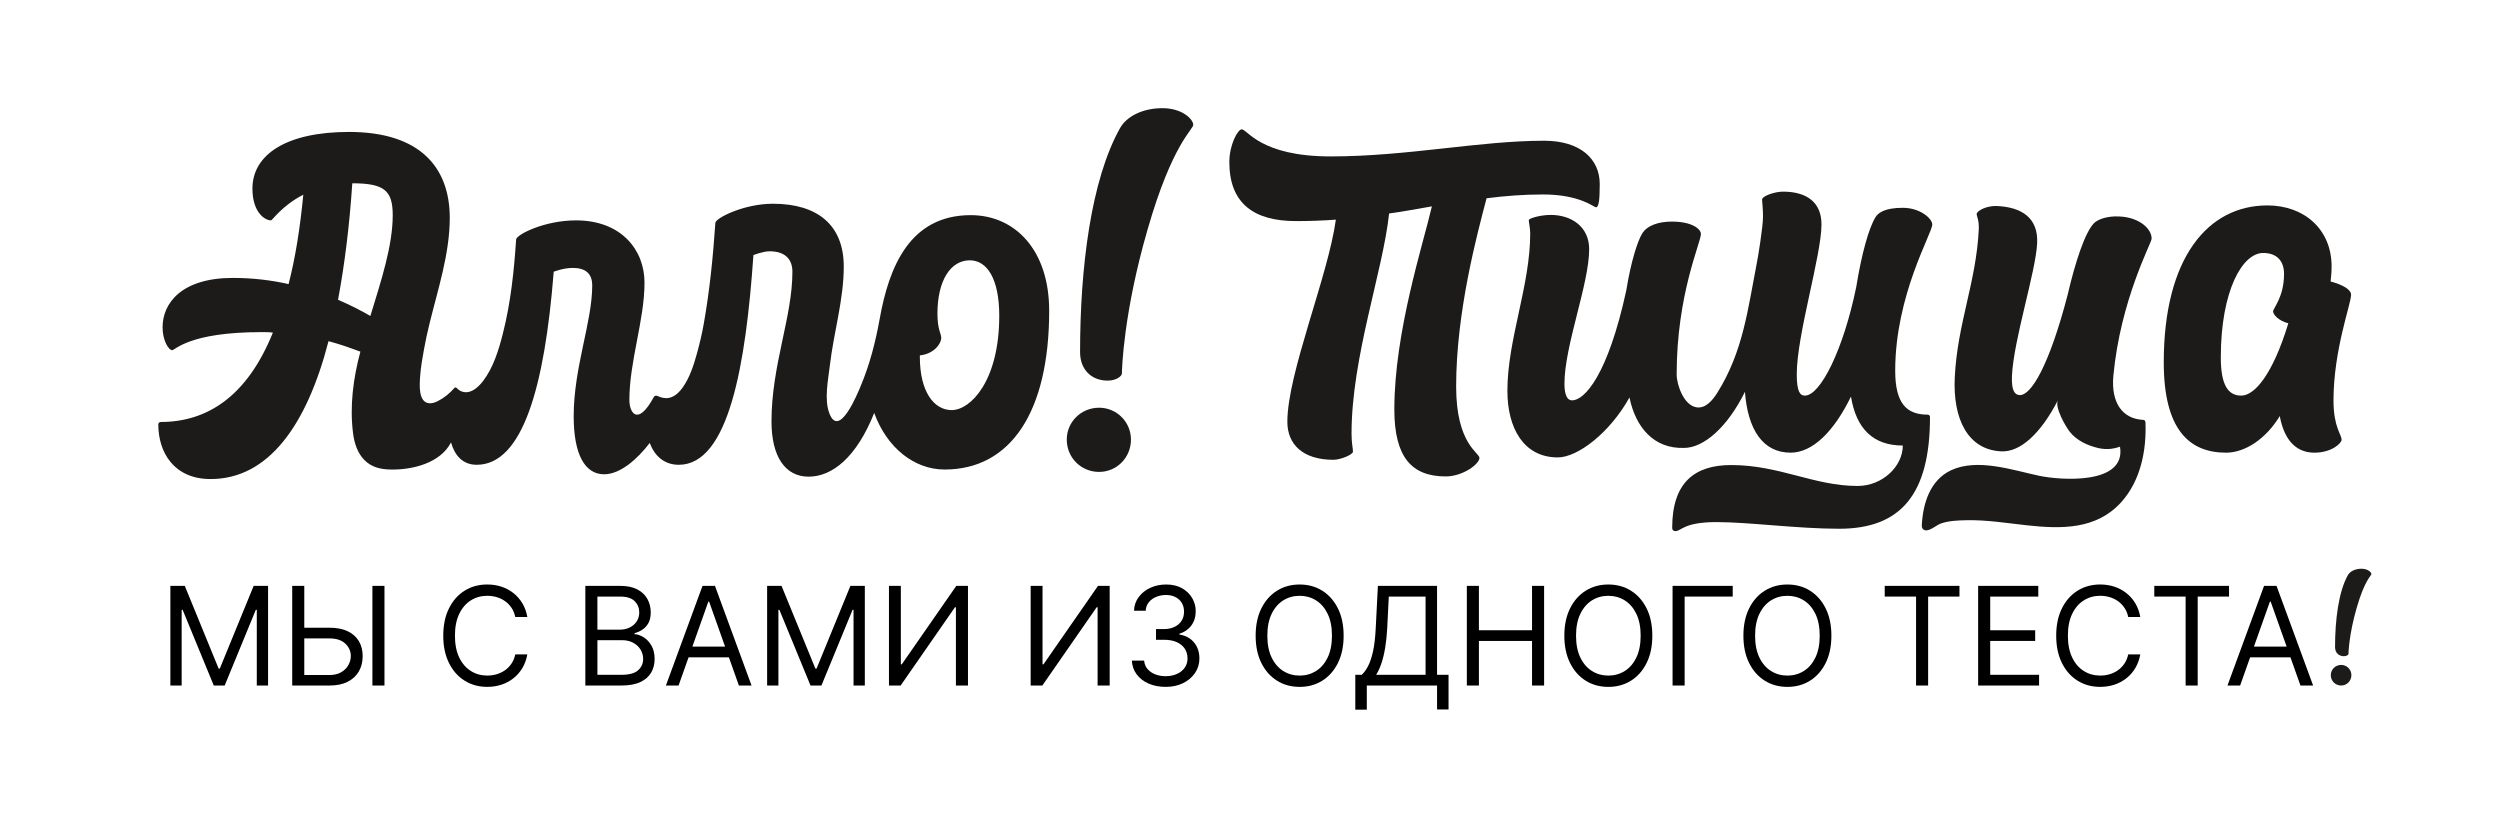 <?xml version="1.0" encoding="utf-8"?>
<!-- Generator: Adobe Illustrator 25.2.3, SVG Export Plug-In . SVG Version: 6.00 Build 0)  -->
<svg version="1.1" id="Layer_1" xmlns="http://www.w3.org/2000/svg" xmlns:xlink="http://www.w3.org/1999/xlink" x="0px" y="0px"
	 viewBox="0 0 2554.29 855.74" style="enable-background:new 0 0 2554.29 855.74;" xml:space="preserve">
<style type="text/css">
	.st0{fill:#1C1B1A;}
</style>
<g>
	<path class="st0" d="M1720.65,457.64c19.92,0,44.21-20.89,62.18-57.32c2.92,38.86,18.46,62.18,46.64,62.18
		c22.35,0,44.21-21.37,61.7-57.33c5.34,33.04,22.83,50.04,52.95,50.04c0,21.37-20.89,41.3-46.15,41.3
		c-44.7,0-79.67-21.37-129.23-21.37c-37.41,0-60.24,17.97-60.24,64.12c0,2.43,1.45,3.4,3.4,3.4c5.83,0,8.25-9.23,41.78-9.23
		c33.52,0,82.75,6.8,125.5,6.8c63.15,0,92.73-35.47,92.73-114.16c0-1.46-0.97-2.43-2.43-2.43c-21.38,0-33.11-11.29-33.11-44.81
		c0-77.73,37.87-140.28,37.87-149.51c0-5.82-12.14-17-30.12-17c-17.97,0-24.78,4.86-27.69,9.23c-7.28,11.66-14.57,38.87-19.91,71.9
		c-13.12,63.64-36.44,110.76-52.47,110.76c-4.86,0-8.26-3.88-8.26-21.86c0-40.32,25.26-121.45,25.26-153.03
		c0-21.86-14.08-33.52-39.35-33.52c-8.26,0-21.37,4.37-21.37,8.26c0,1.94,0.97,8.25,0.97,17.48c0,10.2-5.34,42.76-6.31,47.13
		c-9.3,47.58-13.92,90.4-40.47,132.77c-4.78,7.63-11.87,15.92-20.81,14.78c-13.1-1.68-20.63-22.67-20.63-33.88
		c0-81.62,24.78-134.57,24.78-143.31c0-4.86-8.74-12.63-29.64-12.63c-12.63,0-25.26,3.4-30.61,12.63
		c-4.37,7.28-11.17,27.69-16.03,57.81c-18.94,86.96-42.75,112.22-55.38,112.22c-4.85,0-7.77-5.34-7.77-17
		c0-38.87,25.26-102.02,25.26-137.49c0-22.83-17.97-34.98-39.35-34.98c-10.2,0-22.35,3.4-22.35,5.34c0,2.43,1.46,8.26,1.46,13.6
		c0,53.44-23.32,108.34-23.32,160.8c0,37.9,16.51,68.01,51.49,68.01c20.4,0,53.31-25.28,73.23-61.24
		C1671.17,436.72,1689.79,458.69,1720.65,457.64"/>
	<path class="st0" d="M1362.42,469.78c7.29,0,19.92-5.34,19.92-8.26c0-3.88-1.45-8.25-1.45-18.46c0-78.21,32.06-165.66,38.38-224.93
		c14.57-1.94,29.15-4.86,43.72-7.29c-8.74,37.9-38.38,128.26-38.38,207.44c0,49.07,17.97,68.5,52.47,68.5
		c17.49,0,34.5-12.63,34.5-18.95c0-5.35-23.81-14.09-23.81-72.87c0-76.27,21.38-155.46,31.09-192.38
		c18.94-2.43,37.9-3.89,57.81-3.89c37.41,0,51.98,13.12,53.92,13.12c2.92,0,3.89-7.29,3.89-23.81c0-25.26-19.43-44.21-56.84-44.21
		c-66.06,0-139.91,16.03-218.12,16.03c-71.9,0-85.02-27.69-90.85-27.69c-3.89,0-12.63,15.54-12.63,33.52
		c0,42.76,25.75,60.24,68.01,60.24c14.08,0,27.69-0.48,40.81-1.46c-7.77,57.33-49.55,156.92-49.55,206.47
		C1315.29,453.75,1330.84,469.78,1362.42,469.78"/>
	<path class="st0" d="M2156.68,458.59c-4.27,0.45-8.6,0.18-12.92-0.83c-10.97-2.56-21.91-7.63-29.01-16.57
		c-4.32-5.45-15.75-25.24-12.11-32.3c-17.64,34.2-38.46,53.17-57.88,52.27c-34.45-1.6-49.51-33.43-47.57-75.16
		c2.57-55.32,22.05-97.7,24.57-152.05c0.41-8.73-2.28-13.72-2.21-15.18c0.16-3.4,10.13-8.77,20.81-8.28
		c24.75,1.15,42.25,11.69,41.04,37.9c-1.35,29.12-24.03,98.58-25.74,135.46c-0.72,15.53,2.98,19.59,7.83,19.82
		c11.65,0.54,30.08-29.73,49.01-102.29c7.91-34.16,18.09-64.82,27.25-73.63c4.06-3.7,12.98-7.18,25.6-6.59
		c21.84,1.01,33.41,13.71,32.98,22.93c-0.2,4.37-31.75,62.24-39.05,139.63c-2.66,28.22,9.6,44.3,30.46,45.27
		c1.46,0.07,2.26,1.08,2.31,2.54c1.15,28.63-4.89,59.29-24.47,81.23c-25.42,28.49-61.57,27.81-96.83,23.93
		c-20.5-2.25-41.04-5.63-61.72-5.17c-8.72,0.2-17.6,0.46-25.88,3.31c-4.48,1.54-10.67,7.3-15.48,7.08c0,0-4.37-0.2-4.14-5.06
		c1.02-22.08,8.33-46.29,29.85-56.36c26.97-12.62,62.84-0.17,90.07,5.62c21.39,4.55,89.1,9.63,82.59-29.73
		C2162.96,457.52,2159.84,458.25,2156.68,458.59z"/>
	<path class="st0" d="M2402.14,301.21c0-5.34-8.26-10.2-20.89-13.6c0.49-4.86,0.98-9.72,0.98-15.54c0-37.41-27.69-62.19-65.59-62.19
		c-60.72,0-105.9,53.44-105.9,160.32c0,68.98,26.23,92.31,63.64,92.31c19.43,0,40.81-14.09,54.89-37.41
		c4.86,26.24,17.98,37.41,35.47,37.41c17.49,0,27.69-9.72,27.69-13.12c0-5.83-8.26-12.63-8.26-40.32
		C2384.17,357.56,2402.14,310.44,2402.14,301.21 M2289.92,404.2c-13.11,0-20.89-10.2-20.89-38.87c0-68.98,22.35-106.87,43.24-106.87
		c14.09,0,21.37,8.25,21.37,21.37c0,23.8-11.17,34.98-11.17,38.38c0,2.91,4.86,9.23,15.55,12.14
		C2321.99,382.82,2303.52,404.2,2289.92,404.2"/>
</g>
<path class="st0" d="M991.8,219.82c-62.38,0-83.55,53.16-92.98,105.8c-4.2,23.46-10.16,46.72-19.41,68.73
	c-3.4,8.09-21.92,53.75-31.93,28.26c-5.66-14.41-1.28-34.77,0.46-49.68c3.94-33.67,14.14-66.53,14.14-100.65
	c0-42.26-26.72-64.12-72.39-64.12c-29.64,0-58.3,14.57-58.78,19.43c-2.39,34.82-5.84,69.6-12,103.98
	c-1.8,10.08-4.18,20.05-6.92,29.92c-3.3,11.9-7.32,24.28-14.47,34.43c-3.01,4.28-7.02,8.3-12.06,10.07
	c-4.89,1.71-9.62,0.43-14.13-1.55c-1.21-0.53-2.63-0.02-3.27,1.14c-16.8,30.86-25.02,15.59-25.02,3.24
	c0-39.84,15.47-81.64,15.47-120.02c0-33.53-23.8-63.64-69.96-63.64c-32.55,0-60.72,14.57-61.21,19.43
	c-2.11,32.25-5.56,64.8-13.54,96.19c-4.23,16.66-9.61,34.57-20.18,48.46c-3.02,3.96-6.79,7.8-11.32,10
	c-5.75,2.79-11.57,1.69-15.65-2.8c-0.66-0.73-1.75-0.78-2.4-0.04c-4.83,5.57-10.5,10.18-17.1,13.51c-2.51,1.26-5.26,2.22-8.07,2.13
	c-11.98-0.39-10.39-19.33-9.84-27.35c0.64-9.42,2.34-18.67,3.99-27.95c6.34-35.72,19.03-70.02,24.15-106
	c1.32-9.28,2.15-18.63,2.15-28.01c0-51.5-30.12-87.93-103-87.93c-64.12,0-98.62,23.32-98.62,57.81c0,24.29,12.63,32.55,18.95,32.55
	c1.45,0,11.17-15.06,33.04-26.23c-3.4,34.98-8.26,65.1-15.06,91.34c-17-3.89-36.44-6.32-56.84-6.32c-52.47,0-71.9,25.75-71.9,50.52
	c0,13.61,6.32,23.32,9.72,23.32c3.4,0,17-18.46,91.33-18.46c3.89,0,7.77,0,11.66,0.49c-26.22,65.06-67,91.3-114.58,91.33
	c-1.36,0-2.5,1.08-2.5,2.43c0,28.66,16.03,55.87,53.44,55.87c58.78,0,98.14-54.41,120.48-140.89c12.63,3.4,23.32,7.29,32.55,10.69
	c-7.3,27.2-11.11,55.93-7.4,84.04c1.28,9.7,4.51,19.51,11.31,26.55c7.44,7.7,17.07,9.76,27.38,9.9c21.99,0.32,50.38-6.51,61.31-27.7
	c3.89,13.6,12.14,22.83,26.23,22.83c47.12,0,69.47-80.16,78.7-197.24c0,0,9.71-3.89,19.43-3.89c12.63,0,19.92,5.34,19.92,17.97
	c0,37.41-18.94,83.56-18.94,133.6c0,39.36,11.65,59.27,31.09,59.27c16.52,0,34.01-15.54,46.64-32.06
	c5.34,14.58,16.03,22.35,29.64,22.35c51.01,0,68.5-102.02,76.27-214.24c0,0,9.71-3.89,16.51-3.89c16.03,0,23.32,8.26,23.32,20.89
	c0,46.64-21.37,95.22-21.37,153.03c0,35.95,14.09,56.35,37.9,56.35c24.29,0,49.07-19.92,67.04-65.1
	c13.11,35.96,41.29,57.81,71.9,57.81c67.53,0,106.88-58.78,106.88-162.25C1071.96,255.28,1036.98,219.82,991.8,219.82
	 M378.42,322.82c-9.23-5.34-20.4-11.17-33.04-16.52c6.8-36.44,11.66-75.79,14.57-119.02c32.56,0,41.3,7.29,41.3,32.55
	C401.25,250.91,389.59,286.38,378.42,322.82 M972.37,419c-17.97,0-32.55-18.46-32.55-54.41v-1.46
	c14.09-1.45,21.86-11.66,21.86-17.97c0-4.37-3.88-8.26-3.88-24.78c0-34.01,13.6-54.41,33.04-54.41c17.48,0,30.12,18.46,30.12,56.84
	C1020.95,388.89,991.8,419,972.37,419"/>
<path class="st0" d="M1144.34,130.92c6.8-12.14,23.32-20.4,43.24-20.4c20.89,0,31.58,11.66,31.58,17
	c0,4.86-21.37,18.94-46.64,106.88c-24.78,85.5-26.24,143.31-26.24,147.2c0,2.43-5.34,7.28-14.57,7.28
	c-16.52,0-28.18-11.17-28.18-29.15C1103.54,273.26,1114.71,183.87,1144.34,130.92"/>
<path class="st0" d="M1089.93,449.12c0,18.46,14.57,33.04,33.04,33.04c17.97,0,32.55-14.57,32.55-33.04
	c0-17.97-14.57-32.55-32.55-32.55C1104.51,416.58,1089.93,431.15,1089.93,449.12"/>
<path class="st0" d="M2398.87,587.63c2.18-3.9,7.49-6.55,13.88-6.55c6.71,0,10.14,3.74,10.14,5.46c0,1.56-6.86,6.08-14.98,34.32
	c-7.96,27.45-8.42,46.02-8.42,47.27c0,0.78-1.71,2.34-4.68,2.34c-5.3,0-9.05-3.59-9.05-9.36
	C2385.77,633.33,2389.35,604.63,2398.87,587.63"/>
<path class="st0" d="M2381.4,689.8c0,5.93,4.68,10.61,10.61,10.61c5.77,0,10.45-4.68,10.45-10.61c0-5.77-4.68-10.45-10.45-10.45
	C2386.08,679.35,2381.4,684.03,2381.4,689.8"/>
<g>
	<path d="M174.07,598.59h14.72l34.6,84.52h1.19l34.6-84.52h14.72v101.82h-11.53v-77.36h-0.99l-31.82,77.36h-11.14l-31.82-77.36
		h-0.99v77.36h-11.53V598.59z"/>
	<path d="M307.71,641.35h29.03c7.29,0,13.45,1.19,18.47,3.58c5.02,2.39,8.83,5.75,11.43,10.09c2.6,4.34,3.9,9.46,3.9,15.36
		s-1.3,11.1-3.9,15.61c-2.6,4.51-6.41,8.04-11.43,10.59c-5.02,2.55-11.18,3.83-18.47,3.83h-38.18V598.59h12.33v91.08h25.85
		c4.64,0,8.58-0.94,11.81-2.81c3.23-1.87,5.68-4.29,7.36-7.26c1.67-2.97,2.51-6.11,2.51-9.42c0-4.87-1.87-9.07-5.62-12.6
		c-3.75-3.53-9.1-5.29-16.06-5.29h-29.03V641.35z M392.82,598.59v101.82h-12.33V598.59H392.82z"/>
	<path d="M538.79,630.41h-12.33c-0.73-3.55-2-6.66-3.8-9.35c-1.81-2.68-3.99-4.95-6.56-6.79c-2.57-1.84-5.41-3.22-8.53-4.15
		c-3.12-0.93-6.36-1.39-9.74-1.39c-6.16,0-11.74,1.56-16.73,4.67c-4.99,3.12-8.95,7.71-11.88,13.77c-2.93,6.07-4.4,13.51-4.4,22.32
		c0,8.82,1.47,16.26,4.4,22.32c2.93,6.07,6.89,10.66,11.88,13.77c4.99,3.12,10.56,4.67,16.73,4.67c3.38,0,6.63-0.46,9.74-1.39
		c3.12-0.93,5.96-2.31,8.53-4.15c2.57-1.84,4.76-4.11,6.56-6.81c1.81-2.7,3.07-5.81,3.8-9.32h12.33c-0.93,5.2-2.62,9.86-5.07,13.97
		c-2.45,4.11-5.5,7.6-9.15,10.46c-3.65,2.87-7.73,5.05-12.25,6.54c-4.52,1.49-9.36,2.24-14.49,2.24c-8.68,0-16.41-2.12-23.17-6.36
		c-6.76-4.24-12.08-10.27-15.96-18.1c-3.88-7.82-5.82-17.1-5.82-27.84s1.94-20.02,5.82-27.84c3.88-7.82,9.2-13.85,15.96-18.1
		c6.76-4.24,14.48-6.36,23.17-6.36c5.14,0,9.97,0.75,14.49,2.24c4.52,1.49,8.61,3.67,12.25,6.54c3.65,2.87,6.69,6.35,9.15,10.44
		C536.17,620.51,537.86,625.18,538.79,630.41z"/>
	<path d="M598.05,700.41V598.59h35.6c7.09,0,12.94,1.22,17.55,3.65c4.61,2.44,8.04,5.7,10.29,9.79c2.25,4.09,3.38,8.63,3.38,13.6
		c0,4.38-0.77,7.99-2.31,10.84s-3.56,5.1-6.07,6.76c-2.5,1.66-5.21,2.88-8.13,3.68v0.99c3.11,0.2,6.25,1.29,9.4,3.28
		c3.15,1.99,5.78,4.84,7.9,8.55c2.12,3.71,3.18,8.25,3.18,13.62c0,5.1-1.16,9.7-3.48,13.77c-2.32,4.08-5.98,7.31-10.99,9.7
		c-5,2.39-11.52,3.58-19.54,3.58H598.05z M610.38,643.34h22.87c3.71,0,7.07-0.73,10.07-2.19c3-1.46,5.39-3.51,7.16-6.16
		c1.77-2.65,2.66-5.77,2.66-9.35c0-4.47-1.56-8.28-4.67-11.41c-3.12-3.13-8.05-4.7-14.82-4.7h-23.27V643.34z M610.38,689.47h24.46
		c8.05,0,13.78-1.57,17.18-4.7c3.4-3.13,5.1-6.94,5.1-11.41c0-3.45-0.88-6.64-2.63-9.57c-1.76-2.93-4.26-5.29-7.51-7.06
		c-3.25-1.77-7.09-2.66-11.53-2.66h-25.06V689.47z"/>
	<path d="M693.3,700.41h-12.93l37.39-101.82h12.73l37.39,101.82h-12.93l-30.43-85.71h-0.8L693.3,700.41z M698.07,660.64h52.1v10.94
		h-52.1V660.64z"/>
	<path d="M783.78,598.59h14.72l34.6,84.52h1.19l34.6-84.52h14.72v101.82h-11.53v-77.36h-0.99l-31.82,77.36h-11.14l-31.82-77.36
		h-0.99v77.36h-11.53V598.59z"/>
	<path d="M908.27,598.59h12.13v80.14h0.99l55.68-80.14h11.93v101.82h-12.33v-79.94h-0.99l-55.48,79.94h-11.93V598.59z"/>
	<path d="M1053.04,598.59h12.13v80.14h0.99l55.68-80.14h11.93v101.82h-12.33v-79.94h-0.99l-55.48,79.94h-11.93V598.59z"/>
	<path d="M1191.05,701.8c-6.56,0-12.4-1.13-17.52-3.38c-5.12-2.25-9.18-5.39-12.18-9.42c-3-4.03-4.63-8.71-4.9-14.04h12.53
		c0.27,3.28,1.39,6.11,3.38,8.48c1.99,2.37,4.59,4.2,7.81,5.49s6.78,1.94,10.69,1.94c4.38,0,8.25-0.76,11.63-2.29
		c3.38-1.52,6.03-3.65,7.95-6.36c1.92-2.72,2.88-5.87,2.88-9.45c0-3.75-0.93-7.05-2.78-9.92c-1.86-2.87-4.57-5.11-8.15-6.74
		c-3.58-1.62-7.95-2.44-13.12-2.44h-8.15v-10.94h8.15c4.04,0,7.6-0.73,10.66-2.19c3.07-1.46,5.47-3.51,7.21-6.16
		c1.74-2.65,2.61-5.77,2.61-9.35c0-3.45-0.76-6.45-2.29-9c-1.52-2.55-3.67-4.54-6.44-5.97c-2.77-1.42-6.02-2.14-9.77-2.14
		c-3.51,0-6.82,0.64-9.92,1.91c-3.1,1.28-5.63,3.12-7.58,5.52c-1.96,2.4-3.02,5.29-3.18,8.68h-11.93c0.2-5.34,1.81-10.02,4.82-14.04
		c3.02-4.03,6.97-7.17,11.86-9.42c4.89-2.25,10.27-3.38,16.13-3.38c6.3,0,11.7,1.27,16.21,3.8c4.51,2.54,7.97,5.88,10.39,10.02
		c2.42,4.14,3.63,8.62,3.63,13.42c0,5.73-1.5,10.62-4.5,14.67c-3,4.04-7.07,6.84-12.21,8.4v0.79c6.43,1.06,11.45,3.79,15.06,8.18
		c3.61,4.39,5.42,9.82,5.42,16.28c0,5.54-1.5,10.5-4.5,14.89c-3,4.39-7.08,7.85-12.25,10.37
		C1203.53,700.54,1197.65,701.8,1191.05,701.8z"/>
	<path d="M1372.81,649.5c0,10.74-1.94,20.02-5.82,27.84c-3.88,7.82-9.2,13.85-15.96,18.1c-6.76,4.24-14.48,6.36-23.17,6.36
		s-16.41-2.12-23.17-6.36c-6.76-4.24-12.08-10.27-15.96-18.1c-3.88-7.82-5.82-17.1-5.82-27.84s1.94-20.02,5.82-27.84
		c3.88-7.82,9.2-13.85,15.96-18.1c6.76-4.24,14.48-6.36,23.17-6.36s16.41,2.12,23.17,6.36c6.76,4.24,12.08,10.28,15.96,18.1
		C1370.87,629.48,1372.81,638.76,1372.81,649.5z M1360.88,649.5c0-8.82-1.47-16.26-4.4-22.32c-2.93-6.07-6.89-10.66-11.88-13.77
		c-4.99-3.12-10.56-4.67-16.73-4.67c-6.16,0-11.74,1.56-16.73,4.67c-4.99,3.12-8.95,7.71-11.88,13.77
		c-2.93,6.07-4.4,13.51-4.4,22.32c0,8.82,1.47,16.26,4.4,22.32c2.93,6.07,6.89,10.66,11.88,13.77c4.99,3.12,10.57,4.67,16.73,4.67
		c6.17,0,11.74-1.56,16.73-4.67c4.99-3.12,8.95-7.71,11.88-13.77C1359.41,665.76,1360.88,658.32,1360.88,649.5z"/>
	<path d="M1384.74,725.07v-35.6h6.56c2.25-2.05,4.38-4.96,6.39-8.73c2-3.76,3.71-8.8,5.12-15.11c1.41-6.31,2.34-14.34,2.81-24.09
		l2.19-42.96h60.45v90.88H1480v35.4h-11.73v-24.46h-71.79v24.66H1384.74z M1406.02,689.47h50.51v-79.94h-37.58l-1.59,32.02
		c-0.4,7.42-1.09,14.14-2.09,20.16s-2.27,11.34-3.83,15.96C1409.88,682.29,1408.08,686.23,1406.02,689.47z"/>
	<path d="M1498.69,700.41V598.59h12.33v45.34h54.29v-45.34h12.33v101.82h-12.33v-45.54h-54.29v45.54H1498.69z"/>
	<path d="M1688.21,649.5c0,10.74-1.94,20.02-5.82,27.84c-3.88,7.82-9.2,13.85-15.96,18.1c-6.76,4.24-14.48,6.36-23.17,6.36
		c-8.68,0-16.41-2.12-23.17-6.36c-6.76-4.24-12.08-10.27-15.96-18.1c-3.88-7.82-5.82-17.1-5.82-27.84s1.94-20.02,5.82-27.84
		c3.88-7.82,9.2-13.85,15.96-18.1c6.76-4.24,14.48-6.36,23.17-6.36c8.68,0,16.41,2.12,23.17,6.36c6.76,4.24,12.08,10.28,15.96,18.1
		C1686.27,629.48,1688.21,638.76,1688.21,649.5z M1676.28,649.5c0-8.82-1.47-16.26-4.4-22.32c-2.93-6.07-6.89-10.66-11.88-13.77
		c-4.99-3.12-10.56-4.67-16.73-4.67c-6.17,0-11.74,1.56-16.73,4.67c-4.99,3.12-8.95,7.71-11.88,13.77
		c-2.93,6.07-4.4,13.51-4.4,22.32c0,8.82,1.47,16.26,4.4,22.32c2.93,6.07,6.89,10.66,11.88,13.77c4.99,3.12,10.56,4.67,16.73,4.67
		c6.16,0,11.74-1.56,16.73-4.67c4.99-3.12,8.95-7.71,11.88-13.77C1674.81,665.76,1676.28,658.32,1676.28,649.5z"/>
	<path d="M1770.34,598.59v10.94h-49.12v90.88h-12.33V598.59H1770.34z"/>
	<path d="M1871.16,649.5c0,10.74-1.94,20.02-5.82,27.84c-3.88,7.82-9.2,13.85-15.96,18.1c-6.76,4.24-14.48,6.36-23.17,6.36
		c-8.68,0-16.41-2.12-23.17-6.36c-6.76-4.24-12.08-10.27-15.96-18.1c-3.88-7.82-5.82-17.1-5.82-27.84s1.94-20.02,5.82-27.84
		c3.88-7.82,9.2-13.85,15.96-18.1c6.76-4.24,14.48-6.36,23.17-6.36c8.68,0,16.41,2.12,23.17,6.36c6.76,4.24,12.08,10.28,15.96,18.1
		C1869.22,629.48,1871.16,638.76,1871.16,649.5z M1859.23,649.5c0-8.82-1.47-16.26-4.4-22.32c-2.93-6.07-6.89-10.66-11.88-13.77
		c-4.99-3.12-10.56-4.67-16.73-4.67c-6.17,0-11.74,1.56-16.73,4.67c-4.99,3.12-8.95,7.71-11.88,13.77
		c-2.93,6.07-4.4,13.51-4.4,22.32c0,8.82,1.47,16.26,4.4,22.32c2.93,6.07,6.89,10.66,11.88,13.77c4.99,3.12,10.56,4.67,16.73,4.67
		c6.16,0,11.74-1.56,16.73-4.67c4.99-3.12,8.95-7.71,11.88-13.77C1857.76,665.76,1859.23,658.32,1859.23,649.5z"/>
	<path d="M1925.65,609.53v-10.94h76.36v10.94H1970v90.88h-12.33v-90.88H1925.65z"/>
	<path d="M2021.1,700.41V598.59h61.45v10.94h-49.12v34.4h45.94v10.94h-45.94v34.6h49.92v10.94H2021.1z"/>
	<path d="M2186.76,630.41h-12.33c-0.73-3.55-2-6.66-3.8-9.35c-1.81-2.68-4-4.95-6.56-6.79c-2.57-1.84-5.41-3.22-8.53-4.15
		c-3.12-0.93-6.36-1.39-9.74-1.39c-6.17,0-11.74,1.56-16.73,4.67c-4.99,3.12-8.95,7.71-11.88,13.77c-2.93,6.07-4.4,13.51-4.4,22.32
		c0,8.82,1.47,16.26,4.4,22.32c2.93,6.07,6.89,10.66,11.88,13.77c4.99,3.12,10.56,4.67,16.73,4.67c3.38,0,6.63-0.46,9.74-1.39
		c3.11-0.93,5.96-2.31,8.53-4.15c2.57-1.84,4.75-4.11,6.56-6.81c1.81-2.7,3.07-5.81,3.8-9.32h12.33c-0.93,5.2-2.62,9.86-5.07,13.97
		c-2.45,4.11-5.5,7.6-9.15,10.46c-3.65,2.87-7.73,5.05-12.25,6.54c-4.52,1.49-9.36,2.24-14.49,2.24c-8.68,0-16.41-2.12-23.17-6.36
		c-6.76-4.24-12.08-10.27-15.96-18.1c-3.88-7.82-5.82-17.1-5.82-27.84s1.94-20.02,5.82-27.84c3.88-7.82,9.2-13.85,15.96-18.1
		c6.76-4.24,14.48-6.36,23.17-6.36c5.14,0,9.97,0.75,14.49,2.24c4.52,1.49,8.61,3.67,12.25,6.54c3.65,2.87,6.69,6.35,9.15,10.44
		C2184.14,620.51,2185.83,625.18,2186.76,630.41z"/>
	<path d="M2201.07,609.53v-10.94h76.36v10.94h-32.02v90.88h-12.33v-90.88H2201.07z"/>
	<path d="M2288.77,700.41h-12.93l37.39-101.82h12.73l37.39,101.82h-12.93l-30.43-85.71h-0.8L2288.77,700.41z M2293.54,660.64h52.1
		v10.94h-52.1V660.64z"/>
</g>
</svg>
